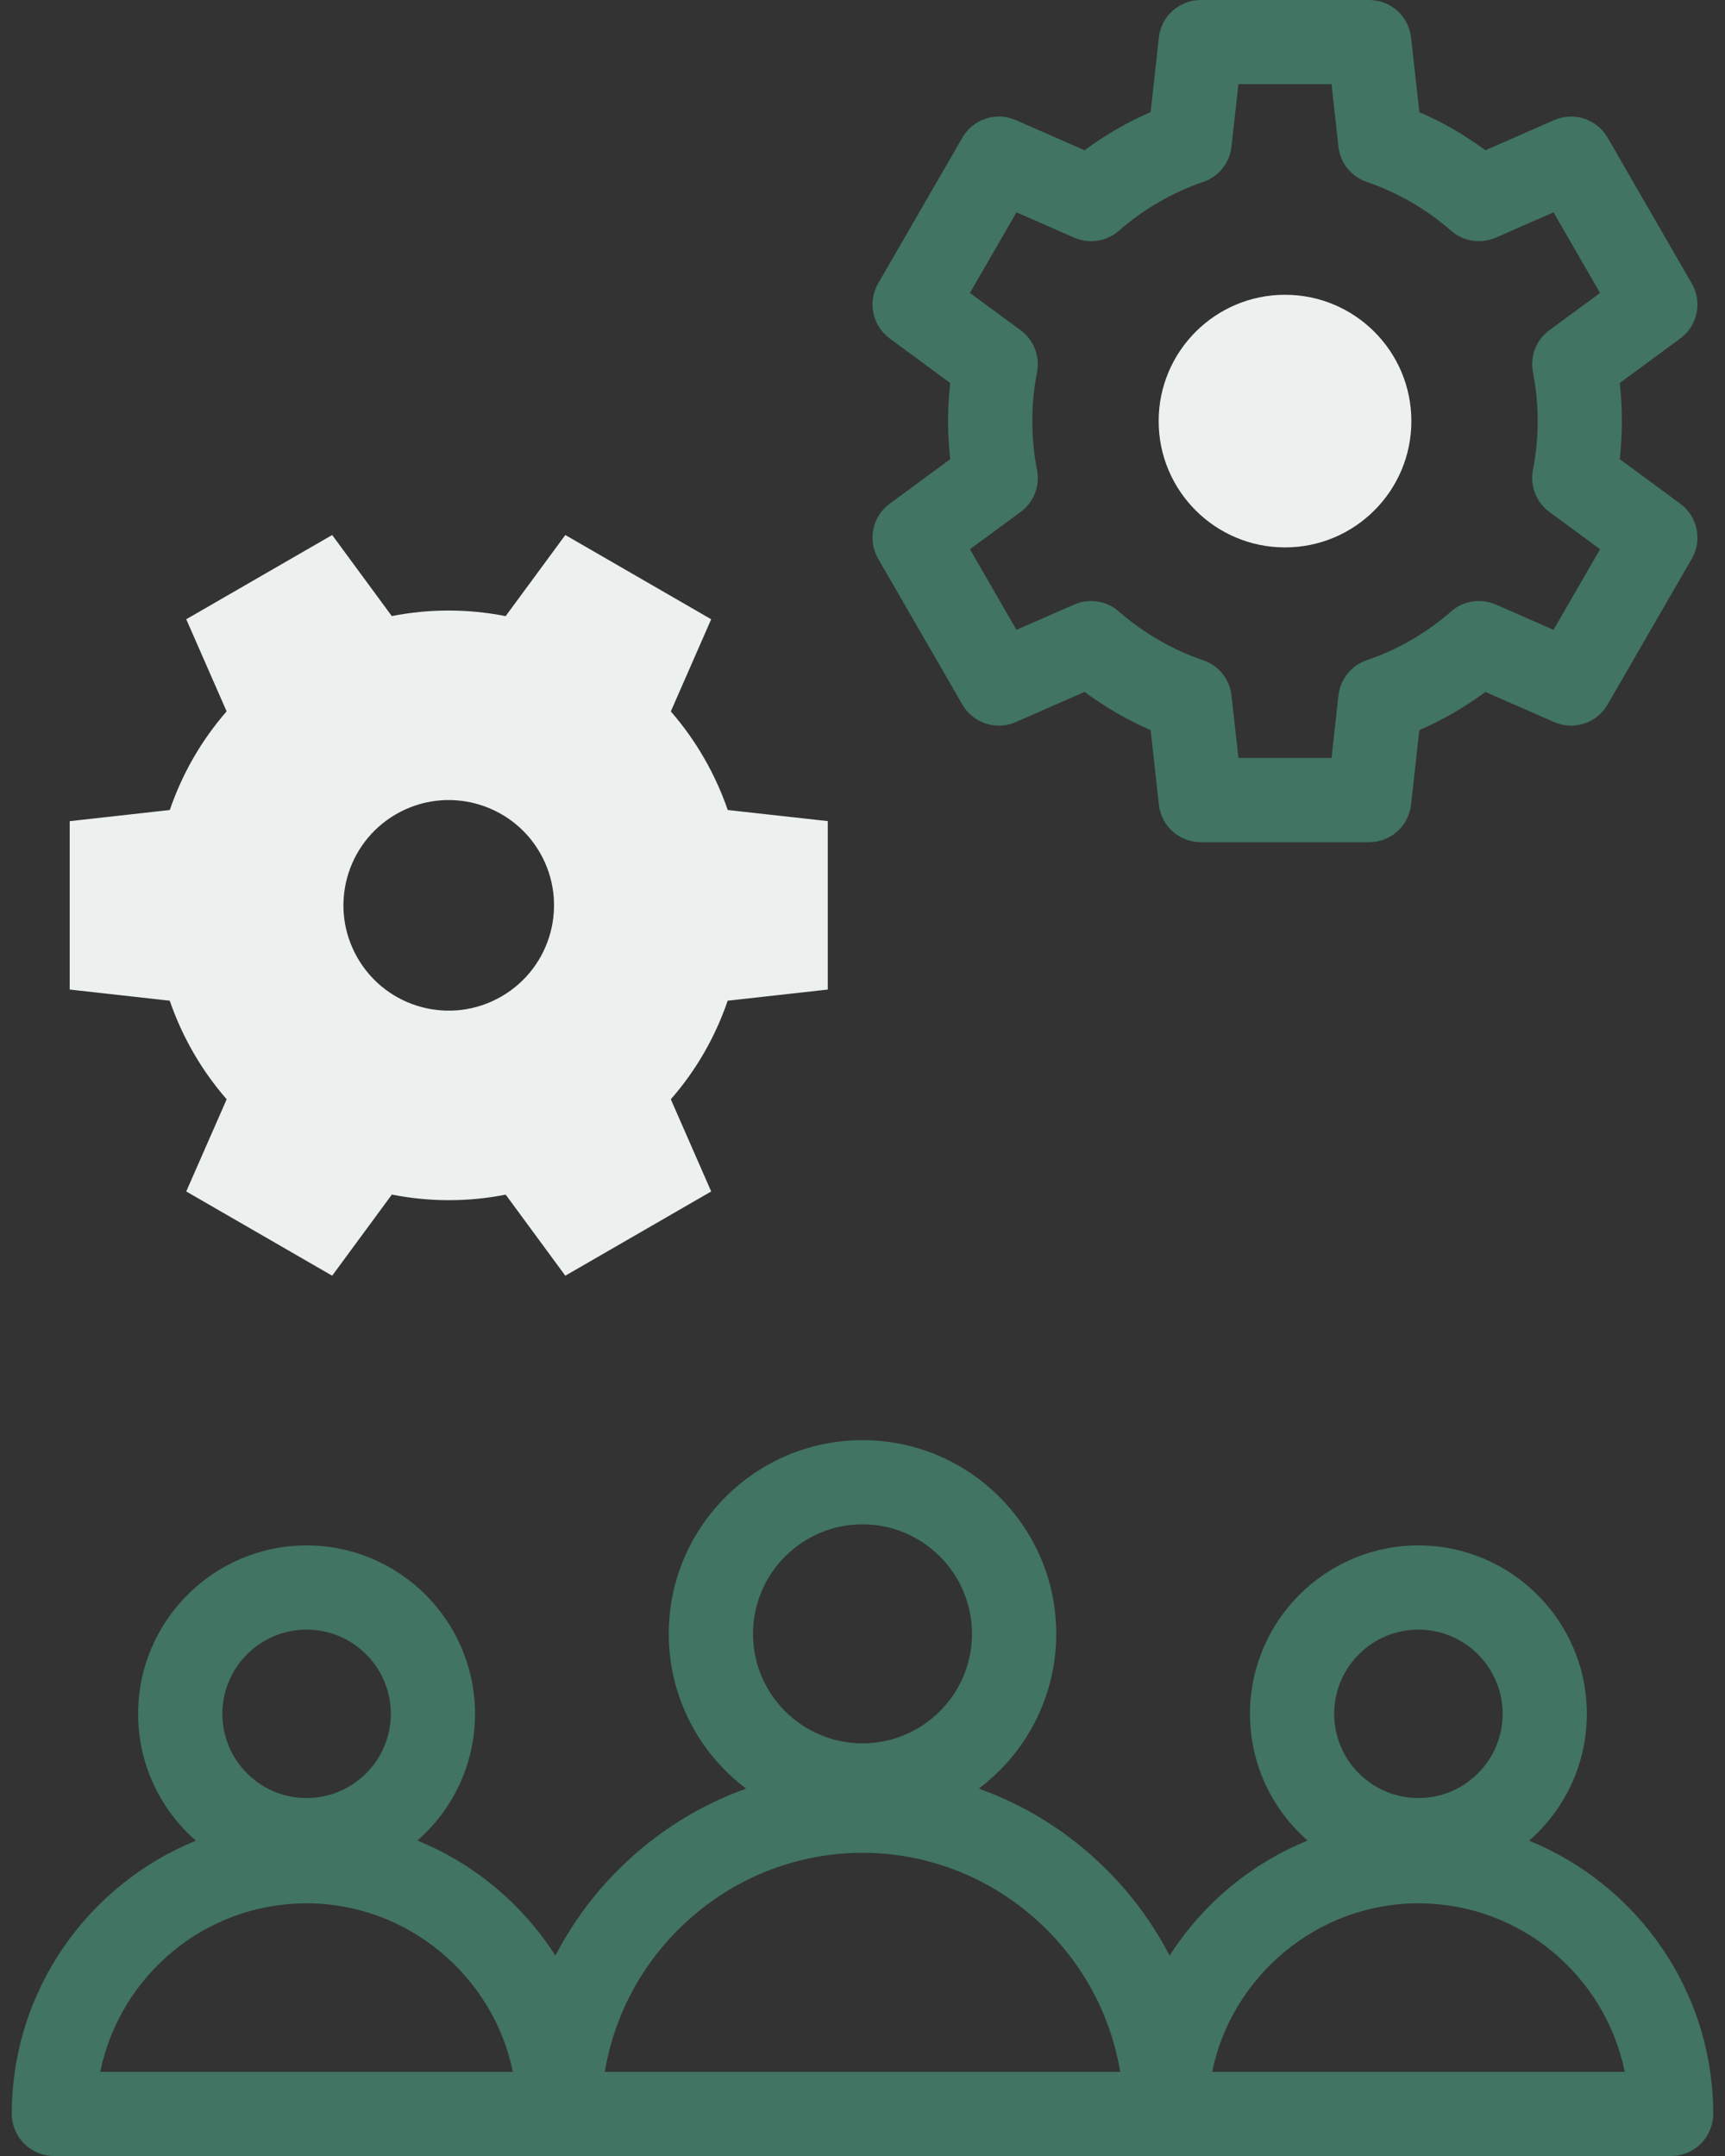 <svg width="32" height="40" viewBox="0 0 32 40" fill="none" xmlns="http://www.w3.org/2000/svg">
<rect x="0" y="0" width="32" height="40" fill="#333333" stroke="none"/>
<path d="M28.366 34.15C29.022 33.577 29.437 32.735 29.437 31.797C29.437 30.074 28.035 28.672 26.312 28.672C24.589 28.672 23.188 30.074 23.188 31.797C23.188 32.734 23.602 33.575 24.257 34.148C23.601 34.414 22.998 34.809 22.479 35.318C22.18 35.613 21.918 35.936 21.697 36.282C21.388 35.685 20.983 35.134 20.49 34.65C19.817 33.988 19.023 33.493 18.158 33.184C19.029 32.528 19.594 31.485 19.594 30.312C19.594 28.331 17.982 26.719 16 26.719C14.018 26.719 12.406 28.331 12.406 30.312C12.406 31.485 12.97 32.528 13.841 33.184C12.977 33.493 12.183 33.988 11.51 34.65C11.017 35.134 10.612 35.685 10.303 36.282C10.082 35.936 9.82 35.613 9.521 35.318C9.002 34.809 8.399 34.414 7.743 34.148C8.398 33.575 8.812 32.734 8.812 31.797C8.812 30.074 7.411 28.672 5.687 28.672C3.964 28.672 2.562 30.074 2.562 31.797C2.562 32.735 2.978 33.577 3.634 34.15C1.633 34.964 0.219 36.929 0.219 39.219C0.219 39.65 0.569 40 1 40H31C31.431 40 31.781 39.65 31.781 39.219C31.781 36.929 30.367 34.964 28.366 34.15ZM5.687 30.234C6.549 30.234 7.25 30.935 7.25 31.797C7.25 32.658 6.549 33.359 5.687 33.359C4.826 33.359 4.125 32.658 4.125 31.797C4.125 30.935 4.826 30.234 5.687 30.234ZM1.86 38.438C2.223 36.657 3.801 35.312 5.687 35.312C7.561 35.312 9.148 36.661 9.514 38.438H1.86ZM16 28.281C17.12 28.281 18.031 29.193 18.031 30.312C18.031 31.433 17.12 32.344 16 32.344C14.88 32.344 13.969 31.433 13.969 30.312C13.969 29.193 14.88 28.281 16 28.281ZM11.22 38.438C11.598 36.142 13.612 34.375 16 34.375C18.388 34.375 20.402 36.142 20.78 38.438H11.22ZM26.312 30.234C27.174 30.234 27.875 30.935 27.875 31.797C27.875 32.658 27.174 33.359 26.312 33.359C25.451 33.359 24.75 32.658 24.75 31.797C24.75 30.935 25.451 30.234 26.312 30.234ZM22.486 38.438C22.852 36.661 24.439 35.312 26.312 35.312C28.199 35.312 29.777 36.657 30.14 38.438H22.486Z" fill="#417462"/>
<path d="M16.29 10.366L17.853 13.072C18.052 13.417 18.478 13.557 18.843 13.397L20.12 12.837C20.501 13.12 20.911 13.357 21.345 13.546L21.498 14.93C21.542 15.326 21.877 15.625 22.275 15.625H25.4C25.798 15.625 26.132 15.326 26.176 14.93L26.33 13.546C26.764 13.357 27.174 13.12 27.555 12.838L28.832 13.397C29.196 13.557 29.623 13.417 29.822 13.072L31.384 10.366C31.584 10.021 31.491 9.582 31.171 9.346L30.048 8.519C30.074 8.285 30.087 8.049 30.087 7.813C30.087 7.577 30.074 7.341 30.048 7.106L31.171 6.279C31.491 6.044 31.584 5.604 31.384 5.26L29.822 2.553C29.623 2.209 29.197 2.069 28.832 2.228L27.555 2.788C27.174 2.505 26.764 2.268 26.33 2.08L26.176 0.695C26.132 0.299 25.798 0 25.4 0H22.275C21.877 0 21.542 0.299 21.498 0.695L21.345 2.08C20.911 2.268 20.501 2.505 20.12 2.788L18.843 2.228C18.479 2.068 18.052 2.208 17.853 2.553L16.29 5.259C16.091 5.604 16.183 6.043 16.504 6.279L17.627 7.106C17.601 7.34 17.587 7.576 17.587 7.812C17.587 8.049 17.601 8.285 17.627 8.519L16.504 9.346C16.183 9.582 16.091 10.021 16.29 10.366ZM19.238 8.719C19.179 8.422 19.15 8.117 19.15 7.813C19.15 7.508 19.179 7.203 19.238 6.907C19.296 6.61 19.177 6.306 18.934 6.127L17.993 5.435L18.856 3.94L19.927 4.409C20.204 4.531 20.527 4.481 20.755 4.282C21.217 3.878 21.744 3.573 22.321 3.375C22.608 3.278 22.812 3.023 22.845 2.722L22.974 1.562H24.701L24.829 2.723C24.863 3.023 25.067 3.278 25.353 3.375C25.931 3.573 26.458 3.878 26.92 4.282C27.148 4.481 27.47 4.53 27.748 4.409L28.819 3.94L29.682 5.435L28.741 6.127C28.497 6.306 28.379 6.61 28.437 6.907C28.495 7.204 28.525 7.509 28.525 7.812C28.525 8.116 28.495 8.421 28.437 8.719C28.379 9.015 28.498 9.319 28.741 9.498L29.682 10.19L28.819 11.685L27.748 11.216C27.471 11.095 27.148 11.144 26.92 11.343C26.458 11.748 25.931 12.052 25.353 12.249C25.067 12.347 24.863 12.602 24.829 12.903L24.701 14.063H22.974L22.845 12.903C22.812 12.602 22.608 12.347 22.321 12.25C21.744 12.052 21.217 11.748 20.755 11.344C20.527 11.144 20.204 11.095 19.927 11.216L18.856 11.685L17.993 10.19L18.934 9.498C19.177 9.319 19.296 9.015 19.238 8.719Z" fill="#417462"/>
<path fill-rule="evenodd" clip-rule="evenodd" d="M10.016 15.82C10.555 16.755 10.235 17.949 9.301 18.488C8.367 19.028 7.172 18.708 6.633 17.773C6.093 16.839 6.414 15.645 7.348 15.105C8.282 14.566 9.476 14.886 10.016 15.82ZM7.269 22.163C7.959 22.299 8.676 22.303 9.381 22.164L10.487 23.668L13.193 22.105L12.444 20.395C12.917 19.855 13.272 19.231 13.499 18.566L15.356 18.359V15.234L13.5 15.028C13.387 14.699 13.241 14.376 13.06 14.063C12.88 13.75 12.673 13.462 12.444 13.199L13.193 11.489L10.487 9.926L9.38 11.431C8.69 11.295 7.972 11.291 7.268 11.43L6.162 9.926L3.455 11.489L4.204 13.198C3.732 13.739 3.377 14.363 3.15 15.028L1.293 15.235V18.359L3.149 18.566C3.262 18.895 3.408 19.218 3.588 19.531C3.769 19.844 3.976 20.132 4.205 20.395L3.455 22.105L6.162 23.668L7.269 22.163Z" fill="#ECF1EF"/>
<path d="M23.838 10.156C25.132 10.156 26.182 9.107 26.182 7.813C26.182 6.518 25.132 5.469 23.838 5.469C22.544 5.469 21.494 6.518 21.494 7.813C21.494 9.107 22.544 10.156 23.838 10.156Z" fill="#ECF1EF"/>
</svg>
